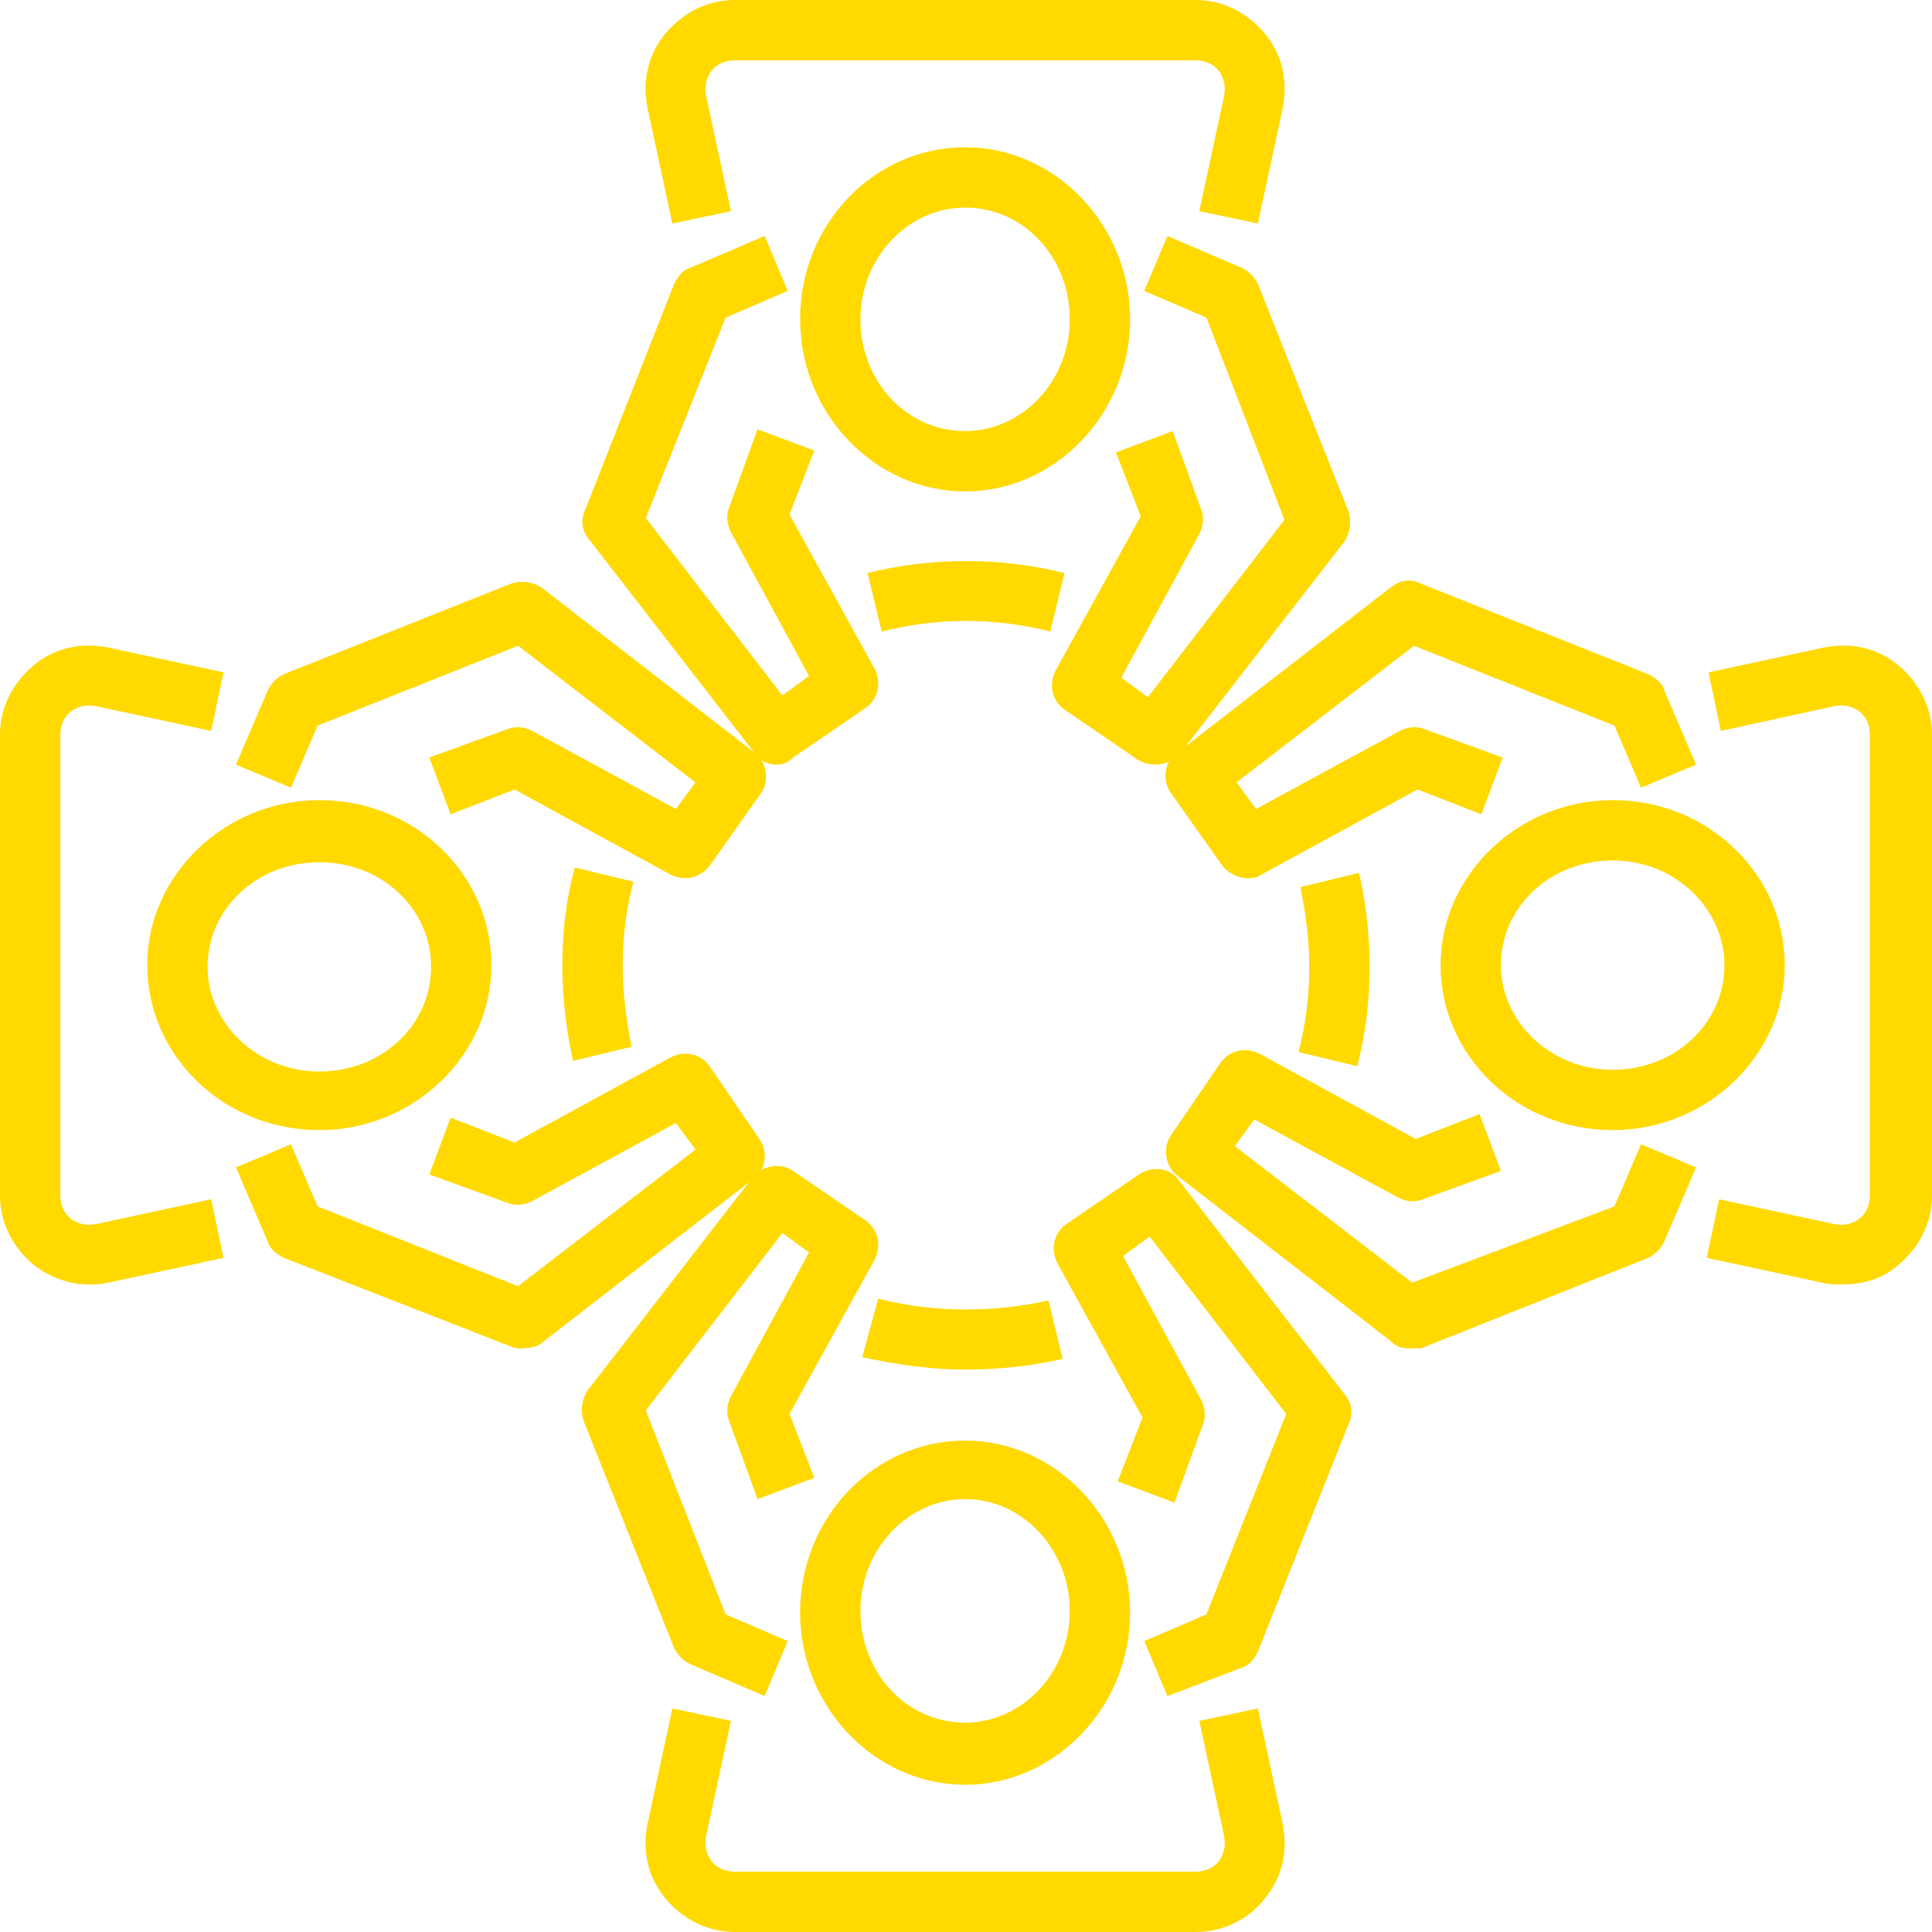 <svg xmlns="http://www.w3.org/2000/svg" id="prefix__Warstwa_1" x="0" y="0" viewBox="0 0 108.9 108.9" xml:space="preserve" class="jss349 "><style>.BrainStormSvg0{fill:#ffd900}</style><path class="BrainStormSvg0" d="M54.4 11.7c-3.2 0-5.9 2.8-5.9 6.3s2.6 6.3 5.9 6.3c3.2 0 5.9-2.8 5.9-6.3s-2.6-6.3-5.9-6.3zm0 16c-5.1 0-9.3-4.4-9.3-9.7 0-5.4 4.2-9.7 9.3-9.7 5.1 0 9.3 4.4 9.3 9.7 0 5.3-4.2 9.7-9.3 9.7z"/><path class="BrainStormSvg0" d="M43.8 43.1c-.5 0-1-.2-1.3-.7l-9.3-12c-.4-.5-.5-1.1-.2-1.7L38 16c.2-.4.5-.8.9-.9l4.2-1.8 1.3 3.1-3.5 1.5-4.5 11.3 7.7 10 1.5-1.1-4.4-8.1c-.2-.4-.3-.9-.1-1.4l1.6-4.4 3.2 1.2-1.4 3.6 4.8 8.7c.4.8.2 1.7-.5 2.2l-4.1 2.8c-.3.3-.6.4-.9.4zM65.1 43.1c-.3 0-.7-.1-1-.3L60 40c-.7-.5-.9-1.4-.5-2.2l4.8-8.7-1.4-3.6 3.2-1.2 1.6 4.4c.2.5.1 1-.1 1.4l-4.4 8.1 1.5 1.1 7.7-10L68 17.9l-3.5-1.5 1.3-3.1 4.2 1.8c.4.2.7.5.9.9L76 28.8c.2.6.1 1.2-.2 1.7l-9.3 12c-.4.4-.9.6-1.4.6zM37.9 12.6l-1.4-6.5c-.3-1.5 0-3 1-4.2C38.5.7 39.9 0 41.4 0h26c1.5 0 2.9.7 3.9 1.9s1.3 2.7 1 4.2l-1.4 6.5-3.3-.7L69 5.4c.1-.5 0-1-.3-1.4-.3-.4-.8-.6-1.3-.6h-26c-.5 0-1 .2-1.3.6-.3.4-.4.9-.3 1.4l1.4 6.5-3.3.7zM18 48.6c-3.5 0-6.3 2.6-6.3 5.9 0 3.2 2.8 5.9 6.3 5.9s6.3-2.6 6.3-5.9c0-3.3-2.8-5.9-6.3-5.9zm0 15.1c-5.4 0-9.7-4.2-9.7-9.3 0-5.1 4.4-9.3 9.7-9.3 5.4 0 9.7 4.2 9.7 9.3 0 5.1-4.4 9.3-9.7 9.3z"/><path class="BrainStormSvg0" d="M29.4 76c-.2 0-.4 0-.6-.1l-12.8-5c-.4-.2-.8-.5-.9-.9l-1.8-4.2 3.1-1.3 1.5 3.5 11.3 4.5 10-7.7-1.1-1.5-8.1 4.4c-.4.2-.9.3-1.4.1l-4.4-1.6 1.2-3.2 3.6 1.4 8.8-4.8c.8-.4 1.7-.2 2.2.5l2.8 4.1c.5.7.4 1.8-.4 2.3l-12 9.3c-.2.1-.6.2-1 .2zM38.6 49.5c-.3 0-.6-.1-.8-.2L29 44.5l-3.6 1.4-1.2-3.2 4.4-1.6c.5-.2 1-.1 1.4.1l8.1 4.4 1.1-1.5-10-7.7-11.3 4.5-1.5 3.5-3.1-1.3 1.8-4.2c.2-.4.5-.7.9-.9l12.8-5.1c.6-.2 1.2-.1 1.7.2l12 9.3c.7.5.9 1.6.4 2.3L40 48.8c-.4.5-.9.7-1.4.7zM5 72.4c-1.1 0-2.2-.4-3.1-1.1-1.2-1-1.9-2.4-1.9-3.9v-26c0-1.5.7-2.9 1.9-3.9s2.7-1.3 4.2-1l6.5 1.4-.7 3.3-6.5-1.4c-.5-.1-1 0-1.4.3-.4.3-.6.8-.6 1.3v26c0 .5.2 1 .6 1.3.4.3.9.4 1.4.3l6.5-1.4.7 3.3-6.5 1.4c-.4.1-.7.1-1.1.1zM54.4 84.5c-3.2 0-5.9 2.8-5.9 6.3s2.6 6.3 5.9 6.3c3.2 0 5.9-2.8 5.9-6.3 0-3.4-2.6-6.3-5.9-6.3zm0 16.1c-5.1 0-9.3-4.4-9.3-9.7 0-5.4 4.2-9.7 9.3-9.7 5.1 0 9.3 4.4 9.3 9.7 0 5.3-4.2 9.7-9.3 9.7z"/><path class="BrainStormSvg0" d="M65.8 95.6l-1.3-3.1L68 91l4.5-11.3-7.7-10-1.5 1.1 4.4 8.1c.2.4.3.9.1 1.4l-1.6 4.4-3.2-1.2 1.4-3.6-4.8-8.7c-.4-.8-.2-1.7.5-2.2l4.1-2.8c.7-.5 1.8-.4 2.3.4l9.3 12c.4.5.5 1.1.2 1.7l-5.1 12.8c-.2.4-.5.8-.9.9l-4.2 1.6zM43.1 95.6l-4.2-1.8c-.4-.2-.7-.5-.9-.9l-5.1-12.8c-.2-.6-.1-1.2.2-1.7l9.3-12c.5-.7 1.6-.9 2.3-.4l4.1 2.8c.7.5.9 1.4.5 2.2l-4.8 8.7 1.4 3.6-3.2 1.2-1.6-4.4c-.2-.5-.1-1 .1-1.4l4.4-8.1-1.5-1.1-7.7 10L40.9 91l3.5 1.5-1.3 3.1zM67.4 108.9h-26c-1.5 0-2.9-.7-3.9-1.9s-1.3-2.7-1-4.2l1.4-6.5 3.3.7-1.4 6.5c-.1.5 0 1 .3 1.4.3.4.8.6 1.3.6h26c.5 0 1-.2 1.3-.6.3-.4.4-.9.3-1.4L67.6 97l3.3-.7 1.4 6.5c.3 1.5 0 3-1 4.2-.9 1.2-2.4 1.9-3.9 1.9zM90.9 48.5c-3.5 0-6.3 2.6-6.3 5.9 0 3.2 2.8 5.9 6.3 5.9s6.3-2.6 6.3-5.9c0-3.2-2.8-5.9-6.3-5.9zm0 15.2c-5.4 0-9.7-4.2-9.7-9.3 0-5.1 4.4-9.3 9.7-9.3 5.4 0 9.7 4.2 9.7 9.3 0 5.1-4.4 9.3-9.7 9.3z"/><path class="BrainStormSvg0" d="M70.3 49.5c-.5 0-1.1-.3-1.4-.7L66 44.7c-.5-.7-.4-1.8.4-2.3l12-9.3c.5-.4 1.1-.5 1.7-.2L92.9 38c.4.2.8.5.9.9l1.8 4.2-3.1 1.3-1.5-3.5-11.3-4.5-10 7.7 1.1 1.5 8.1-4.4c.4-.2.9-.3 1.4-.1l4.4 1.6-1.2 3.2-3.6-1.4-8.8 4.8c-.3.2-.5.2-.8.2zM79.4 76c-.4 0-.7-.1-1-.4l-12-9.3c-.7-.5-.9-1.6-.4-2.3l2.8-4.1c.5-.7 1.4-.9 2.2-.5l8.8 4.8 3.6-1.4 1.2 3.2-4.4 1.6c-.5.2-1 .1-1.4-.1l-8.1-4.4-1.1 1.5 10 7.7L91 68l1.5-3.5 3.1 1.3-1.8 4.2c-.2.4-.5.7-.9.9L80.1 76h-.7zM103.8 72.4c-.4 0-.7 0-1.1-.1l-6.5-1.4.7-3.3 6.5 1.4c.5.1 1 0 1.4-.3.4-.3.6-.8.6-1.3v-26c0-.5-.2-1-.6-1.3-.4-.3-.9-.4-1.4-.3L97 41.2l-.7-3.3 6.5-1.4c1.5-.3 3 0 4.2 1 1.2 1 1.9 2.4 1.9 3.9v26c0 1.5-.7 2.9-1.9 3.9-.9.8-2 1.1-3.2 1.1zM32.3 59.8c-.4-1.8-.6-3.6-.6-5.4 0-1.9.2-3.7.7-5.5l3.3.8c-.4 1.5-.6 3.1-.6 4.7s.2 3.1.5 4.6l-3.3.8zM54.4 77.2c-2 0-3.9-.3-5.8-.7l.9-3.3c3.1.8 6.5.8 9.6.1l.8 3.3c-1.8.4-3.6.6-5.5.6zM76.5 60.1l-3.3-.8c.4-1.6.6-3.2.6-4.8 0-1.5-.2-3-.5-4.5l3.3-.8c.4 1.7.6 3.5.6 5.3 0 1.8-.2 3.7-.7 5.6zM49.7 35.6l-.8-3.3c3.6-.9 7.5-.9 11.1 0l-.8 3.3c-3.1-.8-6.4-.8-9.5 0z"/></svg>